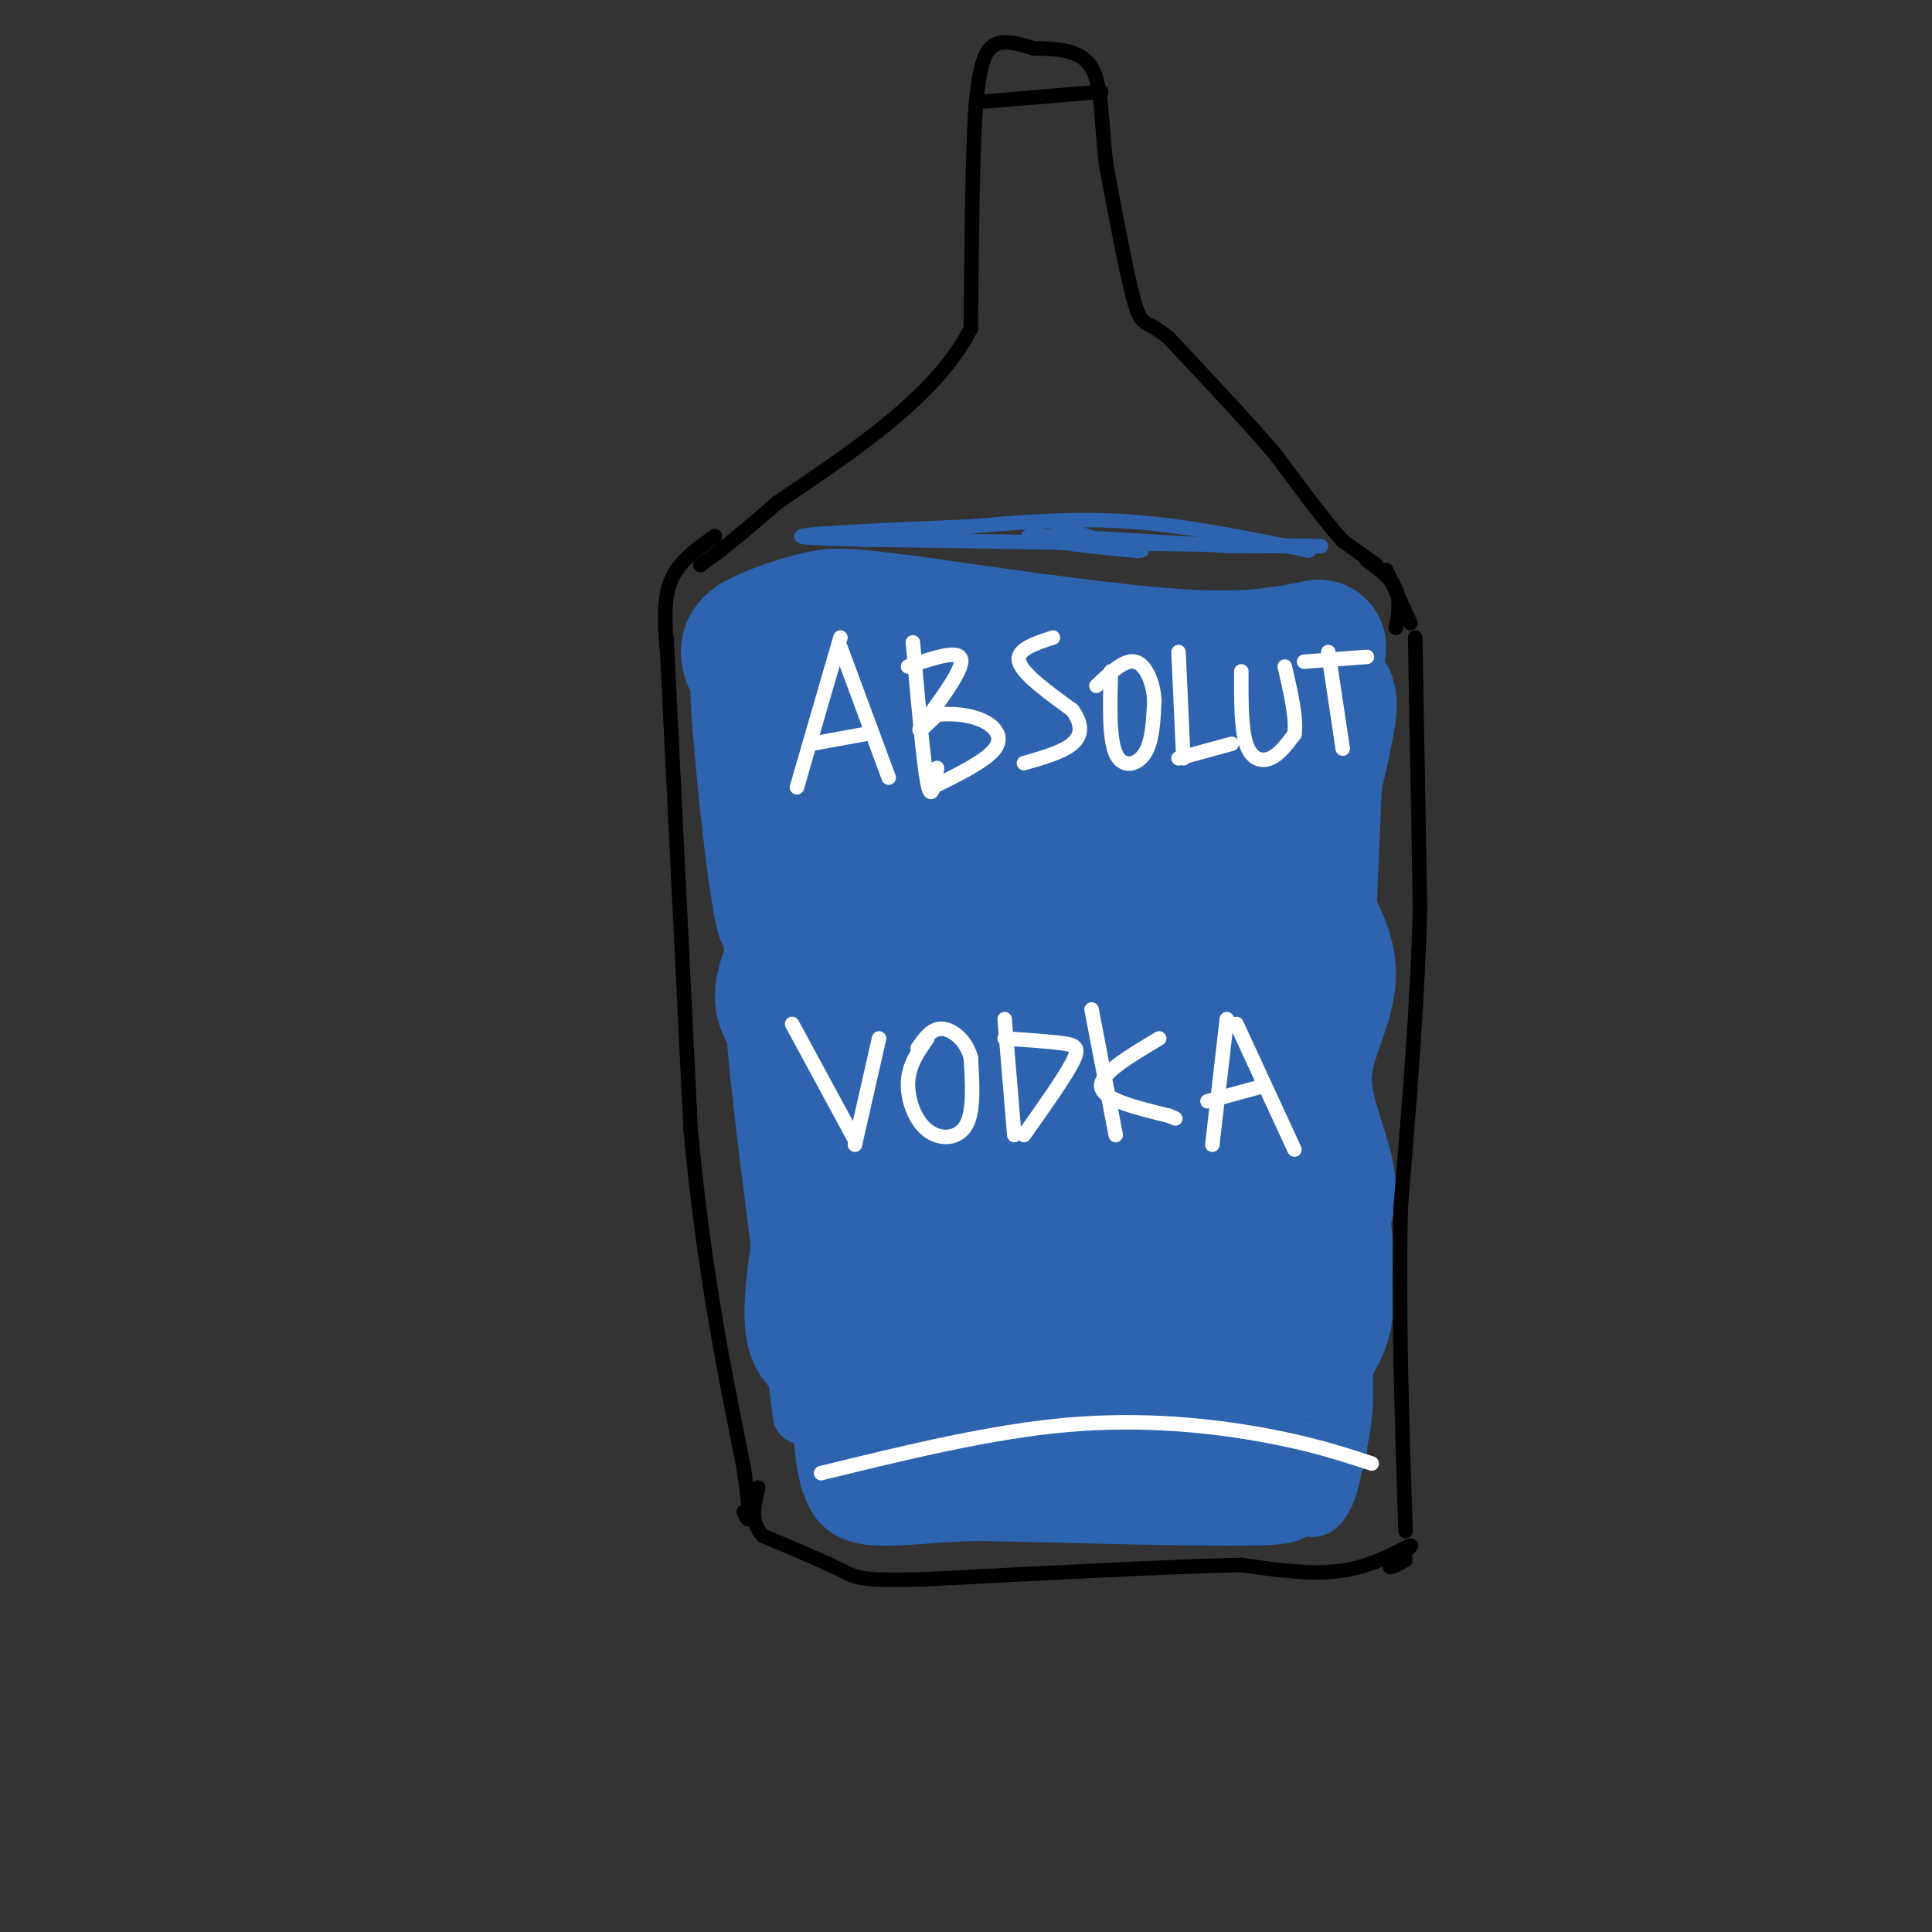 <svg viewBox='0 0 400 400' version='1.1' xmlns='http://www.w3.org/2000/svg' xmlns:xlink='http://www.w3.org/1999/xlink'><rect x="0" y="0" width="400" height="400" fill="#333333" stroke="none"/><g fill='none' stroke='#2d63af' stroke-width='28' stroke-linecap='round' stroke-linejoin='round'><path d='M273,134c-6.917,1.417 -13.833,2.833 -28,2c-14.167,-0.833 -35.583,-3.917 -57,-7'/><path d='M188,129c-12.246,-1.500 -14.360,-1.751 -18,-1c-3.640,0.751 -8.804,2.502 -12,4c-3.196,1.498 -4.424,2.742 -1,7c3.424,4.258 11.499,11.531 13,17c1.501,5.469 -3.571,9.134 -5,12c-1.429,2.866 0.786,4.933 3,7'/><path d='M168,175c2.142,2.209 5.997,4.231 4,10c-1.997,5.769 -9.845,15.284 -10,21c-0.155,5.716 7.384,7.633 10,15c2.616,7.367 0.308,20.183 -2,33'/><path d='M170,254c-1.286,10.893 -3.500,21.625 0,24c3.500,2.375 12.714,-3.607 23,-5c10.286,-1.393 21.643,1.804 33,5'/><path d='M226,278c6.231,-1.038 5.309,-6.134 10,-7c4.691,-0.866 14.994,2.498 22,3c7.006,0.502 10.716,-1.856 12,-5c1.284,-3.144 0.142,-7.072 -1,-11'/><path d='M269,258c1.625,-3.312 6.187,-6.092 6,-12c-0.187,-5.908 -5.122,-14.944 -5,-23c0.122,-8.056 5.302,-15.130 5,-22c-0.302,-6.870 -6.086,-13.534 -8,-18c-1.914,-4.466 0.043,-6.733 2,-9'/><path d='M269,174c1.778,-7.089 5.222,-20.311 6,-26c0.778,-5.689 -1.111,-3.844 -3,-2'/><path d='M271,235c2.917,16.833 5.833,33.667 2,41c-3.833,7.333 -14.417,5.167 -25,3'/><path d='M248,279c-11.400,2.111 -27.400,5.889 -39,7c-11.600,1.111 -18.800,-0.444 -26,-2'/><path d='M260,164c1.721,-15.545 3.443,-31.090 3,-11c-0.443,20.090 -3.049,75.816 -5,98c-1.951,22.184 -3.246,10.826 -6,-23c-2.754,-33.826 -6.967,-90.121 -8,-80c-1.033,10.121 1.113,86.657 1,115c-0.113,28.343 -2.484,8.494 -5,-18c-2.516,-26.494 -5.177,-59.633 -8,-80c-2.823,-20.367 -5.806,-27.962 -7,-24c-1.194,3.962 -0.597,19.481 0,35'/><path d='M225,176c1.254,31.183 4.387,91.642 1,80c-3.387,-11.642 -13.296,-95.383 -15,-111c-1.704,-15.617 4.796,36.892 7,72c2.204,35.108 0.111,52.817 -2,58c-2.111,5.183 -4.241,-2.160 -5,1c-0.759,3.160 -0.146,16.822 -4,-14c-3.854,-30.822 -12.174,-106.129 -14,-120c-1.826,-13.871 2.840,33.694 4,66c1.160,32.306 -1.188,49.352 -3,56c-1.812,6.648 -3.089,2.900 -4,-8c-0.911,-10.900 -1.455,-28.950 -2,-47'/><path d='M188,209c-0.738,-28.226 -1.583,-75.292 -2,-61c-0.417,14.292 -0.405,89.940 0,117c0.405,27.060 1.202,5.530 2,-16'/><path d='M179,148c0.000,0.000 1.000,12.000 1,12'/></g>
<g fill='none' stroke='#000000' stroke-width='3' stroke-linecap='round' stroke-linejoin='round'><path d='M283,116c2.500,1.833 5.000,3.667 6,6c1.000,2.333 0.500,5.167 0,8'/><path d='M293,132c0.000,0.000 1.000,56.000 1,56'/><path d='M294,188c-0.500,19.667 -2.250,40.833 -4,62'/><path d='M290,250c-0.500,21.500 0.250,44.250 1,67'/><path d='M148,111c-3.667,2.583 -7.333,5.167 -9,9c-1.667,3.833 -1.333,8.917 -1,14'/><path d='M138,132c0.000,0.000 5.000,102.000 5,102'/><path d='M143,234c2.667,28.667 6.833,49.333 11,70'/><path d='M154,304c1.833,13.167 0.917,11.083 0,9'/><path d='M292,129c0.000,0.000 -5.000,-11.000 -5,-11'/></g>
<g fill='none' stroke='#2d63af' stroke-width='12' stroke-linecap='round' stroke-linejoin='round'><path d='M281,142c0.000,0.000 -3.000,70.000 -3,70'/><path d='M278,212c-1.000,18.167 -2.000,28.583 -3,39'/><path d='M163,143c-0.139,0.447 -0.278,0.893 -1,-3c-0.722,-3.893 -2.029,-12.126 -3,3c-0.971,15.126 -1.608,53.611 -4,50c-2.392,-3.611 -6.541,-49.317 -6,-50c0.541,-0.683 5.770,43.659 11,88'/><path d='M160,231c0.349,1.579 -4.278,-38.474 -3,-32c1.278,6.474 8.459,59.474 9,67c0.541,7.526 -5.560,-30.421 -8,-44c-2.440,-13.579 -1.220,-2.789 0,8'/><path d='M158,230c1.333,11.833 4.667,37.417 8,63'/><path d='M278,272c-0.533,15.978 -1.067,31.956 -1,29c0.067,-2.956 0.733,-24.844 1,-32c0.267,-7.156 0.133,0.422 0,8'/><path d='M278,277c0.262,5.544 0.915,15.404 -1,22c-1.915,6.596 -6.400,9.930 -8,12c-1.600,2.070 -0.314,2.877 -11,3c-10.686,0.123 -33.343,-0.439 -56,-1'/><path d='M202,313c-14.489,0.556 -22.711,2.444 -27,-1c-4.289,-3.444 -4.644,-12.222 -5,-21'/><path d='M272,300c2.058,-0.226 4.116,-0.452 4,3c-0.116,3.452 -2.407,10.582 -5,9c-2.593,-1.582 -5.490,-11.876 -6,-15c-0.510,-3.124 1.366,0.922 1,6c-0.366,5.078 -2.974,11.190 -5,7c-2.026,-4.190 -3.471,-18.680 -5,-19c-1.529,-0.320 -3.142,13.529 -5,18c-1.858,4.471 -3.959,-0.437 -5,-4c-1.041,-3.563 -1.020,-5.782 -1,-8'/><path d='M245,297c-0.030,-2.668 0.394,-5.337 0,-3c-0.394,2.337 -1.607,9.680 -3,13c-1.393,3.320 -2.968,2.616 -4,-2c-1.032,-4.616 -1.522,-13.146 -2,-14c-0.478,-0.854 -0.943,5.967 -2,11c-1.057,5.033 -2.706,8.277 -5,5c-2.294,-3.277 -5.233,-13.075 -6,-13c-0.767,0.075 0.638,10.021 -1,12c-1.638,1.979 -6.319,-4.011 -11,-10'/><path d='M211,296c-2.016,1.931 -1.555,11.759 -3,12c-1.445,0.241 -4.796,-9.104 -6,-9c-1.204,0.104 -0.261,9.657 -2,10c-1.739,0.343 -6.161,-8.523 -8,-9c-1.839,-0.477 -1.097,7.435 -2,9c-0.903,1.565 -3.452,-3.218 -6,-8'/><path d='M184,301c-1.030,-0.440 -0.606,2.459 -1,4c-0.394,1.541 -1.606,1.722 -3,-1c-1.394,-2.722 -2.970,-8.349 -4,-10c-1.030,-1.651 -1.515,0.675 -2,3'/></g>
<g fill='none' stroke='#000000' stroke-width='3' stroke-linecap='round' stroke-linejoin='round'><path d='M285,117c0.000,0.000 -7.000,-5.000 -7,-5'/><path d='M278,112c-3.500,-3.833 -8.750,-10.917 -14,-18'/><path d='M264,94c-6.000,-7.000 -14.000,-15.500 -22,-24'/><path d='M242,70c-4.711,-4.000 -5.489,-2.000 -7,-7c-1.511,-5.000 -3.756,-17.000 -6,-29'/><path d='M229,34c-1.067,-8.778 -0.733,-16.222 -3,-20c-2.267,-3.778 -7.133,-3.889 -12,-4'/><path d='M214,10c-3.733,-1.156 -7.067,-2.044 -9,0c-1.933,2.044 -2.467,7.022 -3,12'/><path d='M202,22c-0.667,9.667 -0.833,27.833 -1,46'/><path d='M201,68c-6.833,13.667 -23.417,24.833 -40,36'/><path d='M161,104c-9.333,8.167 -12.667,10.583 -16,13'/><path d='M291,323c-1.976,1.030 -3.952,2.060 -3,1c0.952,-1.060 4.833,-4.208 4,-4c-0.833,0.208 -6.381,3.774 -13,5c-6.619,1.226 -14.310,0.113 -22,-1'/><path d='M257,324c-14.667,0.333 -40.333,1.667 -66,3'/><path d='M191,327c-13.333,0.333 -13.667,-0.333 -17,-2c-3.333,-1.667 -9.667,-4.333 -16,-7'/><path d='M158,318c-2.833,-2.833 -1.917,-6.417 -1,-10'/></g>
<g fill='none' stroke='#ffffff' stroke-width='3' stroke-linecap='round' stroke-linejoin='round'><path d='M174,132c0.000,0.000 -9.000,31.000 -9,31'/><path d='M174,134c0.000,0.000 10.000,27.000 10,27'/><path d='M179,152c0.000,0.000 -11.000,2.000 -11,2'/><path d='M189,133c1.083,12.333 2.167,24.667 3,29c0.833,4.333 1.417,0.667 2,-3'/><path d='M188,138c5.600,-1.911 11.200,-3.822 11,-1c-0.200,2.822 -6.200,10.378 -8,13c-1.800,2.622 0.600,0.311 3,-2'/><path d='M194,148c2.167,-0.345 6.083,-0.208 9,1c2.917,1.208 4.833,3.488 3,6c-1.833,2.512 -7.417,5.256 -13,8'/><path d='M218,132c-3.833,1.250 -7.667,2.500 -7,5c0.667,2.500 5.833,6.250 11,10'/><path d='M222,147c2.156,2.933 2.044,5.267 0,7c-2.044,1.733 -6.022,2.867 -10,4'/><path d='M230,139c-0.200,6.933 -0.400,13.867 1,17c1.400,3.133 4.400,2.467 6,0c1.600,-2.467 1.800,-6.733 2,-11'/><path d='M239,145c-0.222,-3.711 -1.778,-7.489 -4,-8c-2.222,-0.511 -5.111,2.244 -8,5'/><path d='M244,135c0.000,0.000 1.000,22.000 1,22'/><path d='M255,154c0.000,0.000 -11.000,3.000 -11,3'/><path d='M257,139c-0.022,5.889 -0.044,11.778 1,15c1.044,3.222 3.156,3.778 5,3c1.844,-0.778 3.422,-2.889 5,-5'/><path d='M268,152c0.500,-3.167 -0.750,-8.583 -2,-14'/><path d='M275,135c0.000,0.000 3.000,20.000 3,20'/><path d='M283,136c0.000,0.000 -13.000,1.000 -13,1'/><path d='M164,212c0.000,0.000 13.000,24.000 13,24'/><path d='M182,215c0.000,0.000 -5.000,22.000 -5,22'/><path d='M192,215c-1.911,2.726 -3.821,5.452 -4,9c-0.179,3.548 1.375,7.917 4,10c2.625,2.083 6.321,1.881 8,-1c1.679,-2.881 1.339,-8.440 1,-14'/><path d='M201,219c-0.956,-3.689 -3.844,-5.911 -6,-6c-2.156,-0.089 -3.578,1.956 -5,4'/><path d='M208,211c0.000,0.000 2.000,24.000 2,24'/><path d='M208,215c4.622,0.311 9.244,0.622 12,1c2.756,0.378 3.644,0.822 2,4c-1.644,3.178 -5.822,9.089 -10,15'/><path d='M226,209c0.000,0.000 5.000,26.000 5,26'/><path d='M240,215c-6.167,3.667 -12.333,7.333 -12,10c0.333,2.667 7.167,4.333 14,6'/><path d='M242,231c2.333,1.000 1.167,0.500 0,0'/><path d='M254,211c0.000,0.000 -3.000,26.000 -3,26'/><path d='M256,212c0.000,0.000 12.000,26.000 12,26'/><path d='M261,225c0.000,0.000 -11.000,3.000 -11,3'/></g>
<g fill='none' stroke='#2d63af' stroke-width='3' stroke-linecap='round' stroke-linejoin='round'><path d='M271,114c-12.667,-2.583 -25.333,-5.167 -37,-6c-11.667,-0.833 -22.333,0.083 -33,1'/><path d='M201,109c-14.378,0.556 -33.822,1.444 -35,2c-1.178,0.556 15.911,0.778 33,1'/><path d='M199,112c21.356,0.378 58.244,0.822 70,1c11.756,0.178 -1.622,0.089 -15,0'/><path d='M254,113c-13.294,-0.699 -39.029,-2.447 -41,-2c-1.971,0.447 19.822,3.089 23,3c3.178,-0.089 -12.260,-2.909 -14,-3c-1.740,-0.091 10.217,2.545 13,3c2.783,0.455 -3.609,-1.273 -10,-3'/><path d='M225,111c-2.833,-1.000 -4.917,-2.000 -7,-3'/></g>
<g fill='none' stroke='#ffffff' stroke-width='3' stroke-linecap='round' stroke-linejoin='round'><path d='M284,303c-6.400,-2.089 -12.800,-4.178 -23,-6c-10.200,-1.822 -24.200,-3.378 -40,-2c-15.800,1.378 -33.400,5.689 -51,10'/></g>
<g fill='none' stroke='#000000' stroke-width='3' stroke-linecap='round' stroke-linejoin='round'><path d='M228,19c0.000,0.000 -24.000,2.000 -24,2'/></g>
</svg>